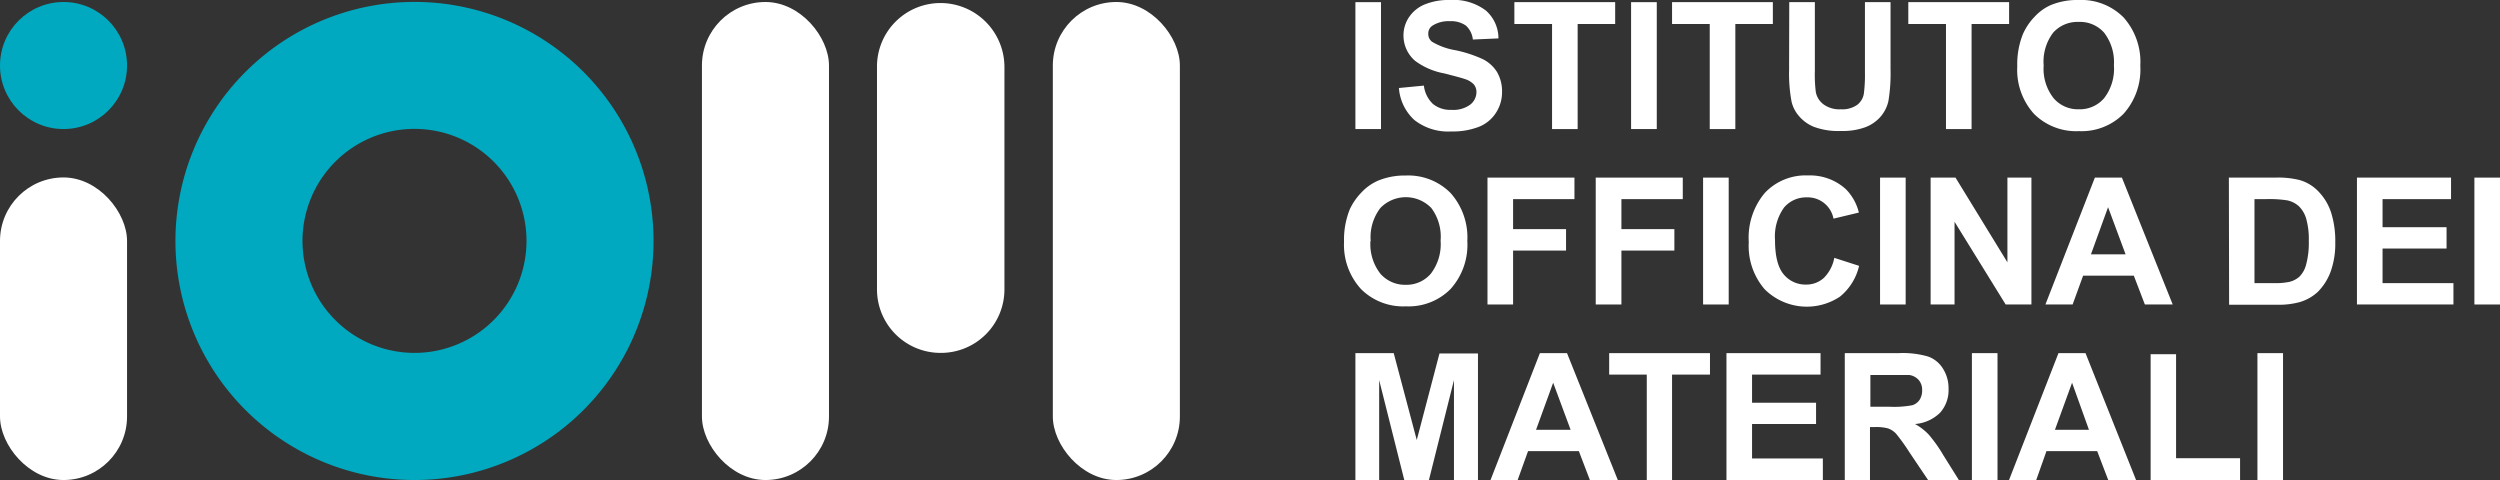 <svg xmlns="http://www.w3.org/2000/svg" viewBox="0 0 312.49 60"><rect x="0" y="0" width="312.49" height="60" fill="#333333" stroke="none"/><defs><style>.cls-1{fill:#00a9bf;}.cls-2{fill:#fff;}</style></defs><title>Risorsa 22</title><g id="Livello_2" data-name="Livello 2"><g id="Layer_1" data-name="Layer 1"><circle class="cls-1" cx="7.94" cy="8.19" r="7.94"/><rect class="cls-2" y="22.18" width="15.88" height="37.82" rx="7.94"/><path class="cls-2" d="M117.56,44.11h0a7.94,7.94,0,0,1-7.94-7.94l0-27.85A7.94,7.94,0,0,1,117.61.38h0a8,8,0,0,1,7.94,7.94l0,27.85A7.93,7.93,0,0,1,117.56,44.11Z"/><path class="cls-1" d="M51.81.24A29.88,29.88,0,1,0,81.69,30.12,29.88,29.88,0,0,0,51.81.24Zm0,43.87a14,14,0,1,1,14-14A14,14,0,0,1,51.81,44.11Z"/><rect class="cls-2" x="87.74" y="0.25" width="15.88" height="59.75" rx="7.94"/><rect class="cls-2" x="131.6" y="0.25" width="15.88" height="59.75" rx="7.94"/><path class="cls-2" d="M169.42,16.13V.27h3.2V16.13Z"/><path class="cls-2" d="M174.86,11l3.12-.3a3.73,3.73,0,0,0,1.14,2.3,3.43,3.43,0,0,0,2.32.73,3.54,3.54,0,0,0,2.33-.65,2,2,0,0,0,.78-1.53,1.47,1.47,0,0,0-.33-1,2.6,2.6,0,0,0-1.15-.68c-.37-.13-1.23-.36-2.56-.7a8.7,8.7,0,0,1-3.62-1.56,4.16,4.16,0,0,1-1.46-3.2,4.05,4.05,0,0,1,.69-2.26,4.36,4.36,0,0,1,2-1.61A7.88,7.88,0,0,1,181.22,0a6.73,6.73,0,0,1,4.5,1.31A4.63,4.63,0,0,1,187.3,4.8l-3.2.14a2.71,2.71,0,0,0-.88-1.75,3.21,3.21,0,0,0-2-.54,3.7,3.7,0,0,0-2.19.57,1.16,1.16,0,0,0-.5,1,1.21,1.21,0,0,0,.47,1,8.46,8.46,0,0,0,2.94,1.06,15.89,15.89,0,0,1,3.46,1.14A4.47,4.47,0,0,1,187.12,9a4.77,4.77,0,0,1,.63,2.53,4.68,4.68,0,0,1-.75,2.55,4.5,4.5,0,0,1-2.14,1.77,9,9,0,0,1-3.46.58A6.83,6.83,0,0,1,176.79,15,6,6,0,0,1,174.86,11Z"/><path class="cls-2" d="M194,16.13V3h-4.71V.27h12.6V3h-4.69V16.13Z"/><path class="cls-2" d="M203.88,16.13V.27h3.21V16.13Z"/><path class="cls-2" d="M213.71,16.13V3H209V.27h12.6V3h-4.69V16.13Z"/><path class="cls-2" d="M223.65.27h3.2V8.86a17.66,17.66,0,0,0,.12,2.65,2.5,2.5,0,0,0,1,1.56,3.35,3.35,0,0,0,2.11.59,3.26,3.26,0,0,0,2.06-.55,2.22,2.22,0,0,0,.83-1.37,18.43,18.43,0,0,0,.14-2.7V.27h3.2V8.6a21.59,21.59,0,0,1-.26,4,4.45,4.45,0,0,1-1,2,4.76,4.76,0,0,1-1.86,1.29,8.16,8.16,0,0,1-3.05.48,8.8,8.8,0,0,1-3.45-.53,4.88,4.88,0,0,1-1.85-1.36,4.23,4.23,0,0,1-.9-1.76,19.18,19.18,0,0,1-.31-4Z"/><path class="cls-2" d="M243.24,16.13V3h-4.71V.27h12.6V3h-4.69V16.13Z"/><path class="cls-2" d="M252.15,8.3a10.16,10.16,0,0,1,.72-4.07,7.46,7.46,0,0,1,1.48-2.17,6.05,6.05,0,0,1,2-1.43A8.69,8.69,0,0,1,259.82,0a7.45,7.45,0,0,1,5.61,2.17,8.35,8.35,0,0,1,2.1,6.05,8.28,8.28,0,0,1-2.09,6,7.37,7.37,0,0,1-5.58,2.17,7.44,7.44,0,0,1-5.62-2.16A8.2,8.2,0,0,1,252.15,8.3Zm3.3-.11a5.93,5.93,0,0,0,1.24,4.08,4,4,0,0,0,3.16,1.39A4,4,0,0,0,263,12.28a6,6,0,0,0,1.23-4.13A6,6,0,0,0,263,4.08a4,4,0,0,0-3.18-1.34,4.08,4.08,0,0,0-3.19,1.35A6,6,0,0,0,255.45,8.19Z"/><path class="cls-2" d="M168,30.23a10.16,10.16,0,0,1,.72-4.07A7.66,7.66,0,0,1,170.23,24a6.2,6.2,0,0,1,2.05-1.43,8.69,8.69,0,0,1,3.42-.63,7.44,7.44,0,0,1,5.61,2.18,8.33,8.33,0,0,1,2.1,6,8.27,8.27,0,0,1-2.09,6,7.37,7.37,0,0,1-5.58,2.17,7.44,7.44,0,0,1-5.62-2.16A8.18,8.18,0,0,1,168,30.23Zm3.3-.11a6,6,0,0,0,1.24,4.09,4.09,4.09,0,0,0,3.16,1.39,4,4,0,0,0,3.14-1.38,6.06,6.06,0,0,0,1.23-4.14A6,6,0,0,0,178.91,26a4.43,4.43,0,0,0-6.37,0A6,6,0,0,0,171.33,30.12Z"/><path class="cls-2" d="M185.93,38.06V22.2H196.8v2.69h-7.67v3.75h6.62v2.68h-6.62v6.74Z"/><path class="cls-2" d="M199.46,38.06V22.2h10.88v2.69h-7.67v3.75h6.62v2.68h-6.62v6.74Z"/><path class="cls-2" d="M212.88,38.06V22.2h3.2V38.06Z"/><path class="cls-2" d="M229.28,32.23l3.1,1A7,7,0,0,1,230,37.07a7.47,7.47,0,0,1-9.41-.9,8.26,8.26,0,0,1-2-5.9,8.68,8.68,0,0,1,2-6.15A7,7,0,0,1,226,21.93a6.65,6.65,0,0,1,4.73,1.72,6.26,6.26,0,0,1,1.62,2.92l-3.17.76a3.28,3.28,0,0,0-3.34-2.66A3.62,3.62,0,0,0,223,25.94,6.2,6.2,0,0,0,221.87,30q0,3,1.08,4.29a3.52,3.52,0,0,0,2.81,1.28,3.24,3.24,0,0,0,2.2-.82A4.74,4.74,0,0,0,229.28,32.23Z"/><path class="cls-2" d="M235,38.06V22.2h3.2V38.06Z"/><path class="cls-2" d="M241.32,38.06V22.2h3.11l6.49,10.59V22.2h3V38.06h-3.22l-6.39-10.34V38.06Z"/><path class="cls-2" d="M271.58,38.06H268.1l-1.38-3.6h-6.34l-1.31,3.6h-3.4l6.18-15.86h3.38Zm-5.89-6.27L263.5,25.9l-2.14,5.89Z"/><path class="cls-2" d="M278.6,22.2h5.86a11,11,0,0,1,3,.31A5.24,5.24,0,0,1,289.86,24a6.86,6.86,0,0,1,1.52,2.57,11.83,11.83,0,0,1,.52,3.74,10.3,10.3,0,0,1-.49,3.38,7,7,0,0,1-1.7,2.8,5.66,5.66,0,0,1-2.25,1.27,9.79,9.79,0,0,1-2.83.33h-6Zm3.2,2.69v10.5h2.4a8.72,8.72,0,0,0,1.93-.15,2.93,2.93,0,0,0,1.29-.66,3.23,3.23,0,0,0,.84-1.53,10.2,10.2,0,0,0,.33-2.91,9.34,9.34,0,0,0-.33-2.82,3.57,3.57,0,0,0-.91-1.54,3.1,3.1,0,0,0-1.48-.74,14.58,14.58,0,0,0-2.63-.15Z"/><path class="cls-2" d="M294.61,38.06V22.2h11.76v2.69h-8.56V28.4h8v2.67h-8v4.32h8.86v2.67Z"/><path class="cls-2" d="M309.29,38.06V22.2h3.2V38.06Z"/><path class="cls-2" d="M169.42,60V44.14h4.79L177.09,55l2.84-10.82h4.81V60h-3V47.51L178.61,60h-3.08l-3.14-12.49V60Z"/><path class="cls-2" d="M202.22,60h-3.49l-1.38-3.61H191L189.7,60h-3.39l6.17-15.86h3.39Zm-5.9-6.28-2.18-5.88L192,53.72Z"/><path class="cls-2" d="M205.84,60V46.82h-4.7V44.14h12.6v2.68H209V60Z"/><path class="cls-2" d="M215.8,60V44.14h11.76v2.68H219v3.52h8V53h-8v4.31h8.85V60Z"/><path class="cls-2" d="M230.59,60V44.14h6.74a11.33,11.33,0,0,1,3.69.43,3.61,3.61,0,0,1,1.85,1.52,4.55,4.55,0,0,1,.69,2.49,4.23,4.23,0,0,1-1.05,3A5,5,0,0,1,239.37,53a7.06,7.06,0,0,1,1.72,1.33,17.7,17.7,0,0,1,1.82,2.57l1.94,3.1H241l-2.32-3.45A23.68,23.68,0,0,0,237,54.21a2.54,2.54,0,0,0-1-.66,5.62,5.62,0,0,0-1.61-.17h-.65V60Zm3.2-9.16h2.37a12.32,12.32,0,0,0,2.88-.19,1.74,1.74,0,0,0,.9-.67,2.13,2.13,0,0,0,.32-1.19,1.86,1.86,0,0,0-.43-1.29,1.94,1.94,0,0,0-1.2-.63c-.26,0-1,0-2.34,0h-2.5Z"/><path class="cls-2" d="M246.48,60V44.14h3.2V60Z"/><path class="cls-2" d="M267,60h-3.48l-1.38-3.61h-6.34L254.52,60h-3.4l6.18-15.86h3.38Zm-5.89-6.28L259,47.84l-2.14,5.88Z"/><path class="cls-2" d="M268.82,60V44.27H272v13h8V60Z"/><path class="cls-2" d="M282.17,60V44.14h3.2V60Z"/></g></g></svg>